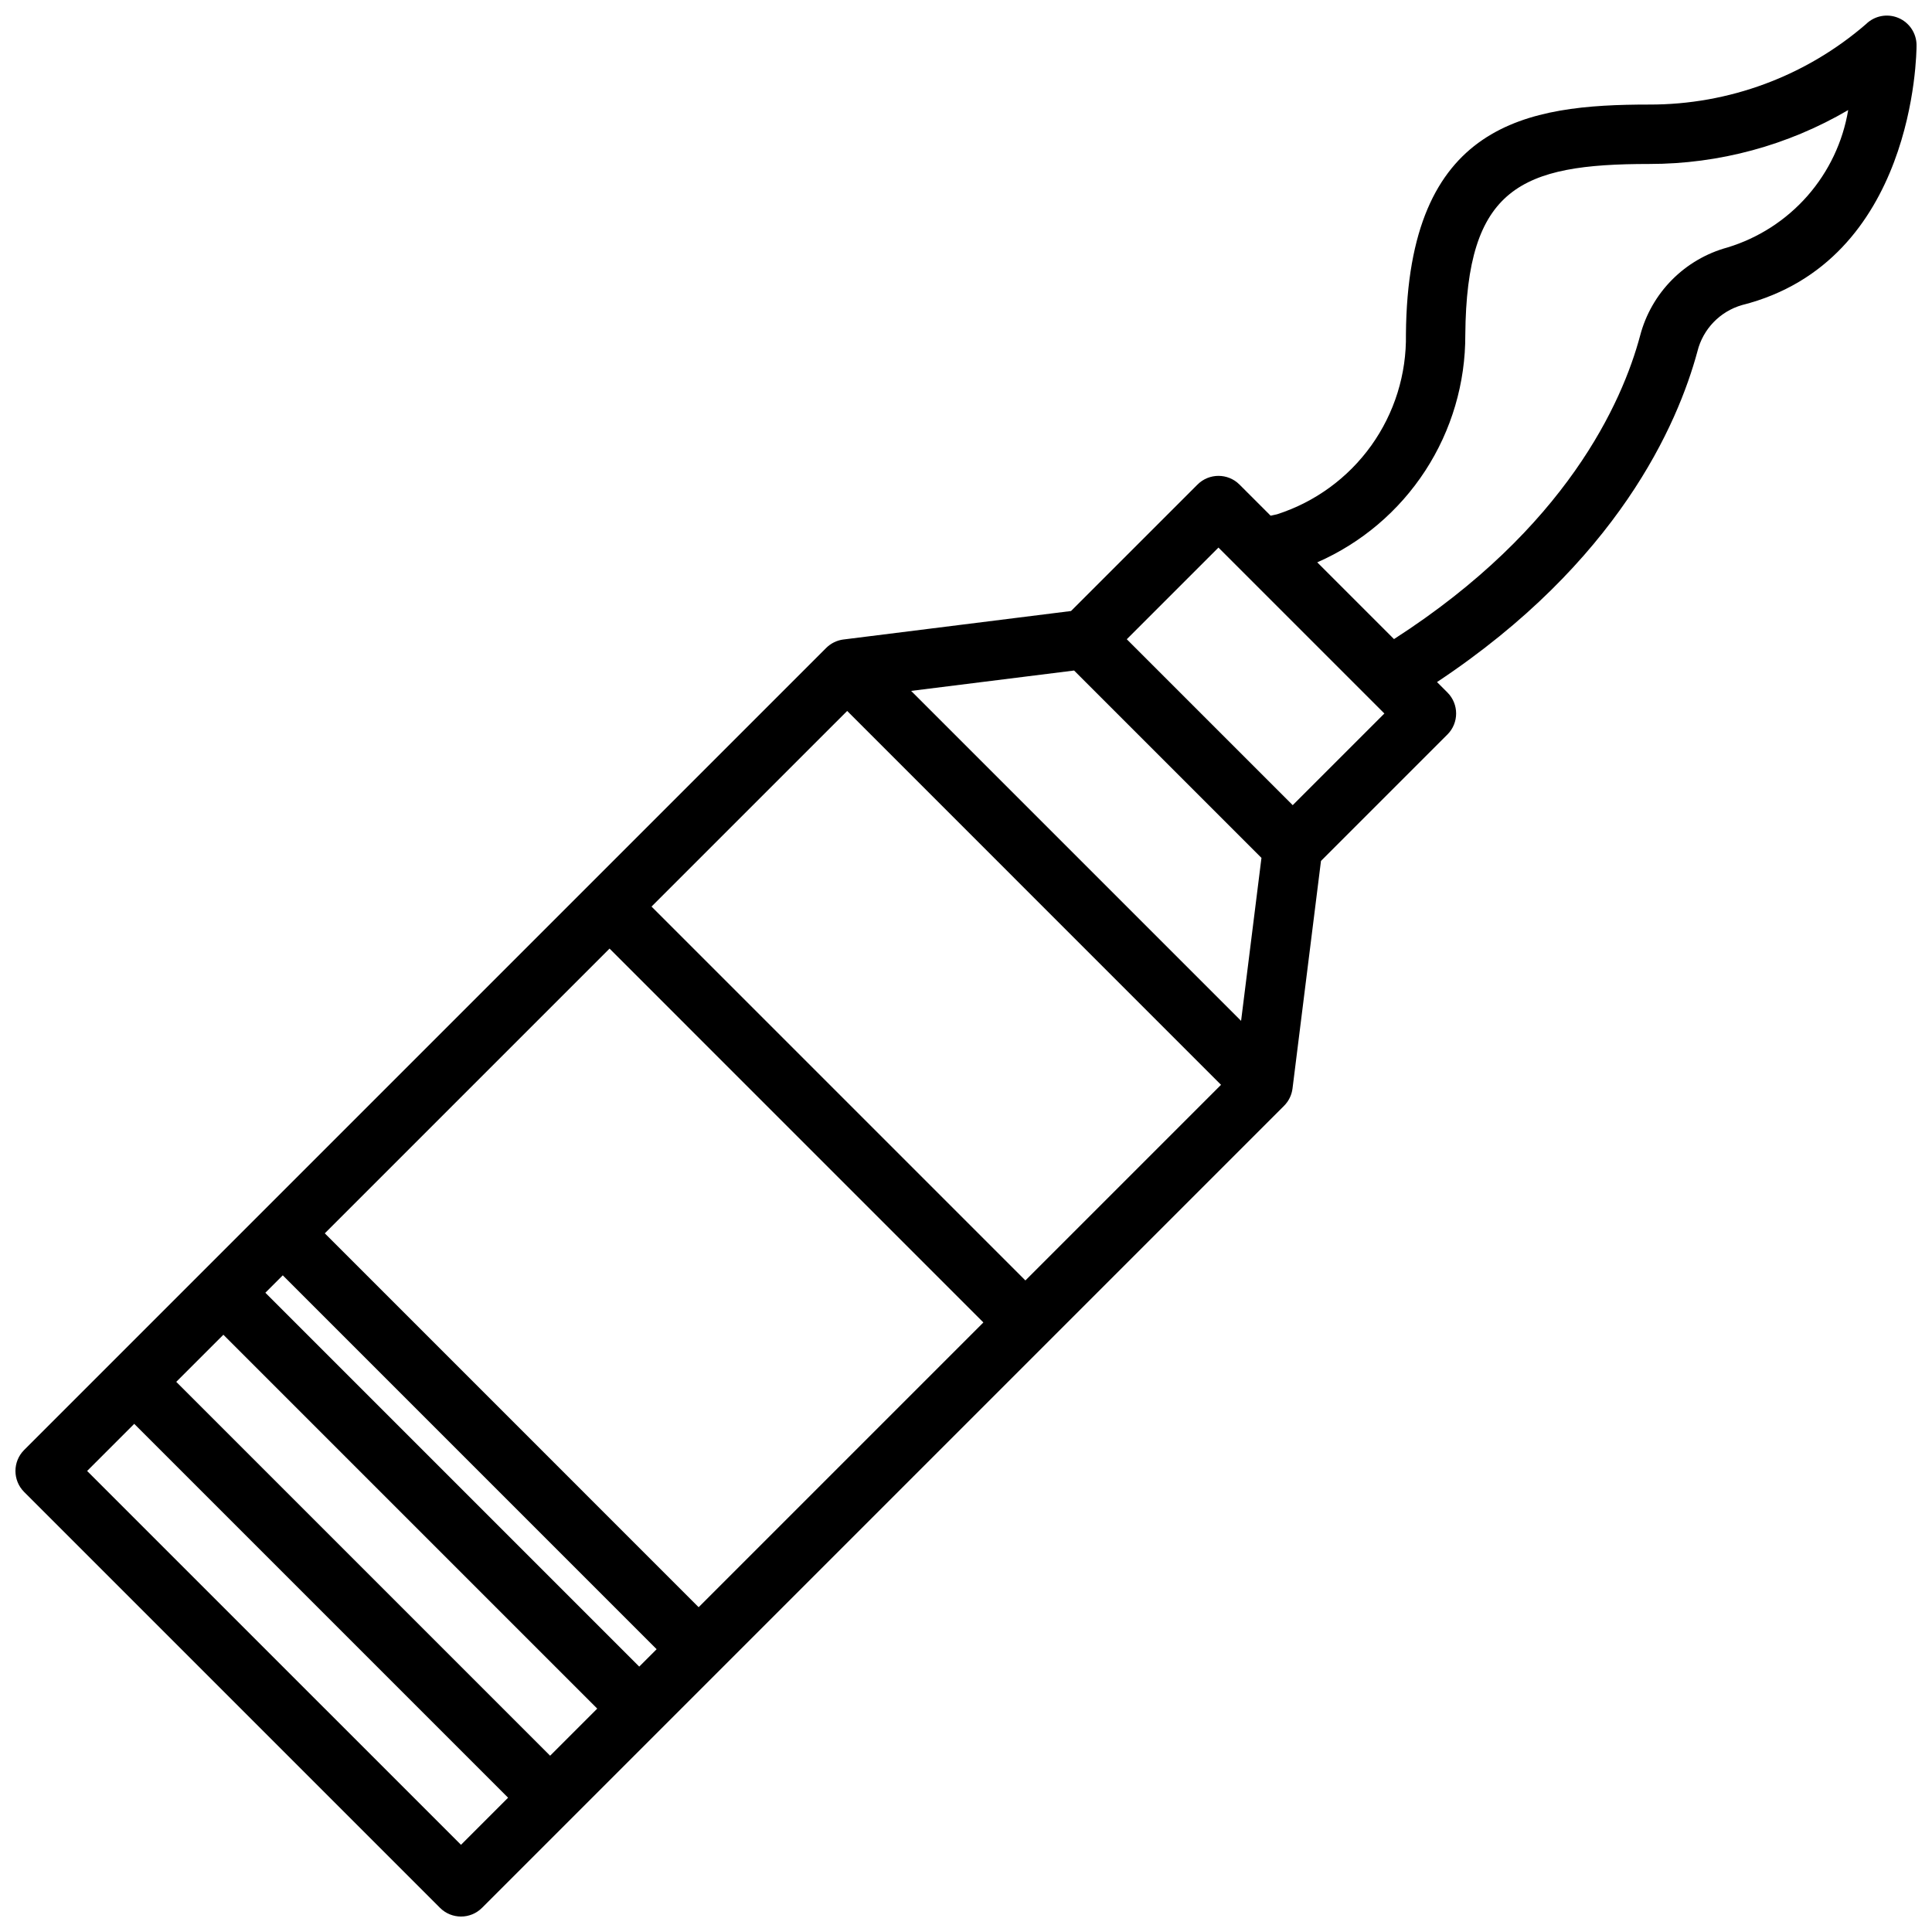 <?xml version="1.0" encoding="UTF-8"?>
<!-- Uploaded to: ICON Repo, www.svgrepo.com, Generator: ICON Repo Mixer Tools -->
<svg width="800px" height="800px" version="1.1" viewBox="144 144 512 512" xmlns="http://www.w3.org/2000/svg">
 <defs>
  <clipPath id="a">
   <path d="m148.09 148.09h503.81v503.81h-503.81z"/>
  </clipPath>
 </defs>
 <g clip-path="url(#a)">
  <path d="m260.61 649.6c3.074 3.07 8.055 3.07 11.129 0l212.55-212.55c1.238-1.238 2.027-2.852 2.242-4.59l7.543-60.301 33.512-33.512v0.004c3.07-3.074 3.07-8.059 0-11.133l-2.762-2.762c47.879-31.805 63.762-68.211 69.023-87.672h-0.004c1.473-5.891 5.973-10.555 11.809-12.238 45.734-11.52 46.254-66.52 46.254-68.883-0.016-3.16-1.922-6.008-4.84-7.223-2.918-1.219-6.285-0.57-8.543 1.641-15.953 13.809-36.363 21.383-57.465 21.328-32.363 0-64 4.723-64.473 60.859 0.188 10.566-3.035 20.914-9.188 29.512-6.156 8.594-14.91 14.98-24.977 18.215-0.551 0.148-1.141 0.227-1.691 0.371l-8.25-8.25c-3.074-3.074-8.059-3.074-11.133 0l-33.52 33.512-60.293 7.543 0.004-0.004c-1.738 0.219-3.352 1.008-4.59 2.242l-212.55 212.55c-3.07 3.074-3.07 8.055 0 11.129zm217.69-278.25-5.398 43.188-87.445-87.445 43.188-5.398zm-10.715 60.137-51.844 51.844-99.078-99.078 51.848-51.844zm-62.977 62.977-75.461 75.461-99.074-99.078 75.461-75.461zm-86.594 86.594-4.609 4.609-99.078-99.078 4.613-4.613zm-15.742 15.742-12.484 12.484-99.078-99.078 12.488-12.484zm230.05-364.09c0.328-38.961 14.633-45.258 48.727-45.258 18.539 0.02 36.746-4.914 52.742-14.285-1.414 8.449-5.164 16.336-10.82 22.773-5.66 6.434-13 11.164-21.203 13.648-5.566 1.523-10.633 4.484-14.691 8.586-4.062 4.102-6.969 9.203-8.43 14.785-4.723 17.664-19.578 51.035-65.219 80.406l-20.34-20.34c11.707-5.133 21.66-13.578 28.633-24.297 6.969-10.715 10.656-23.234 10.602-36.02zm-65.418 56.402 43.973 43.973-24.293 24.293-43.973-43.973zm-287.33 232.22 99.078 99.078-12.484 12.484-99.078-99.074z"/>
 </g>
</svg>